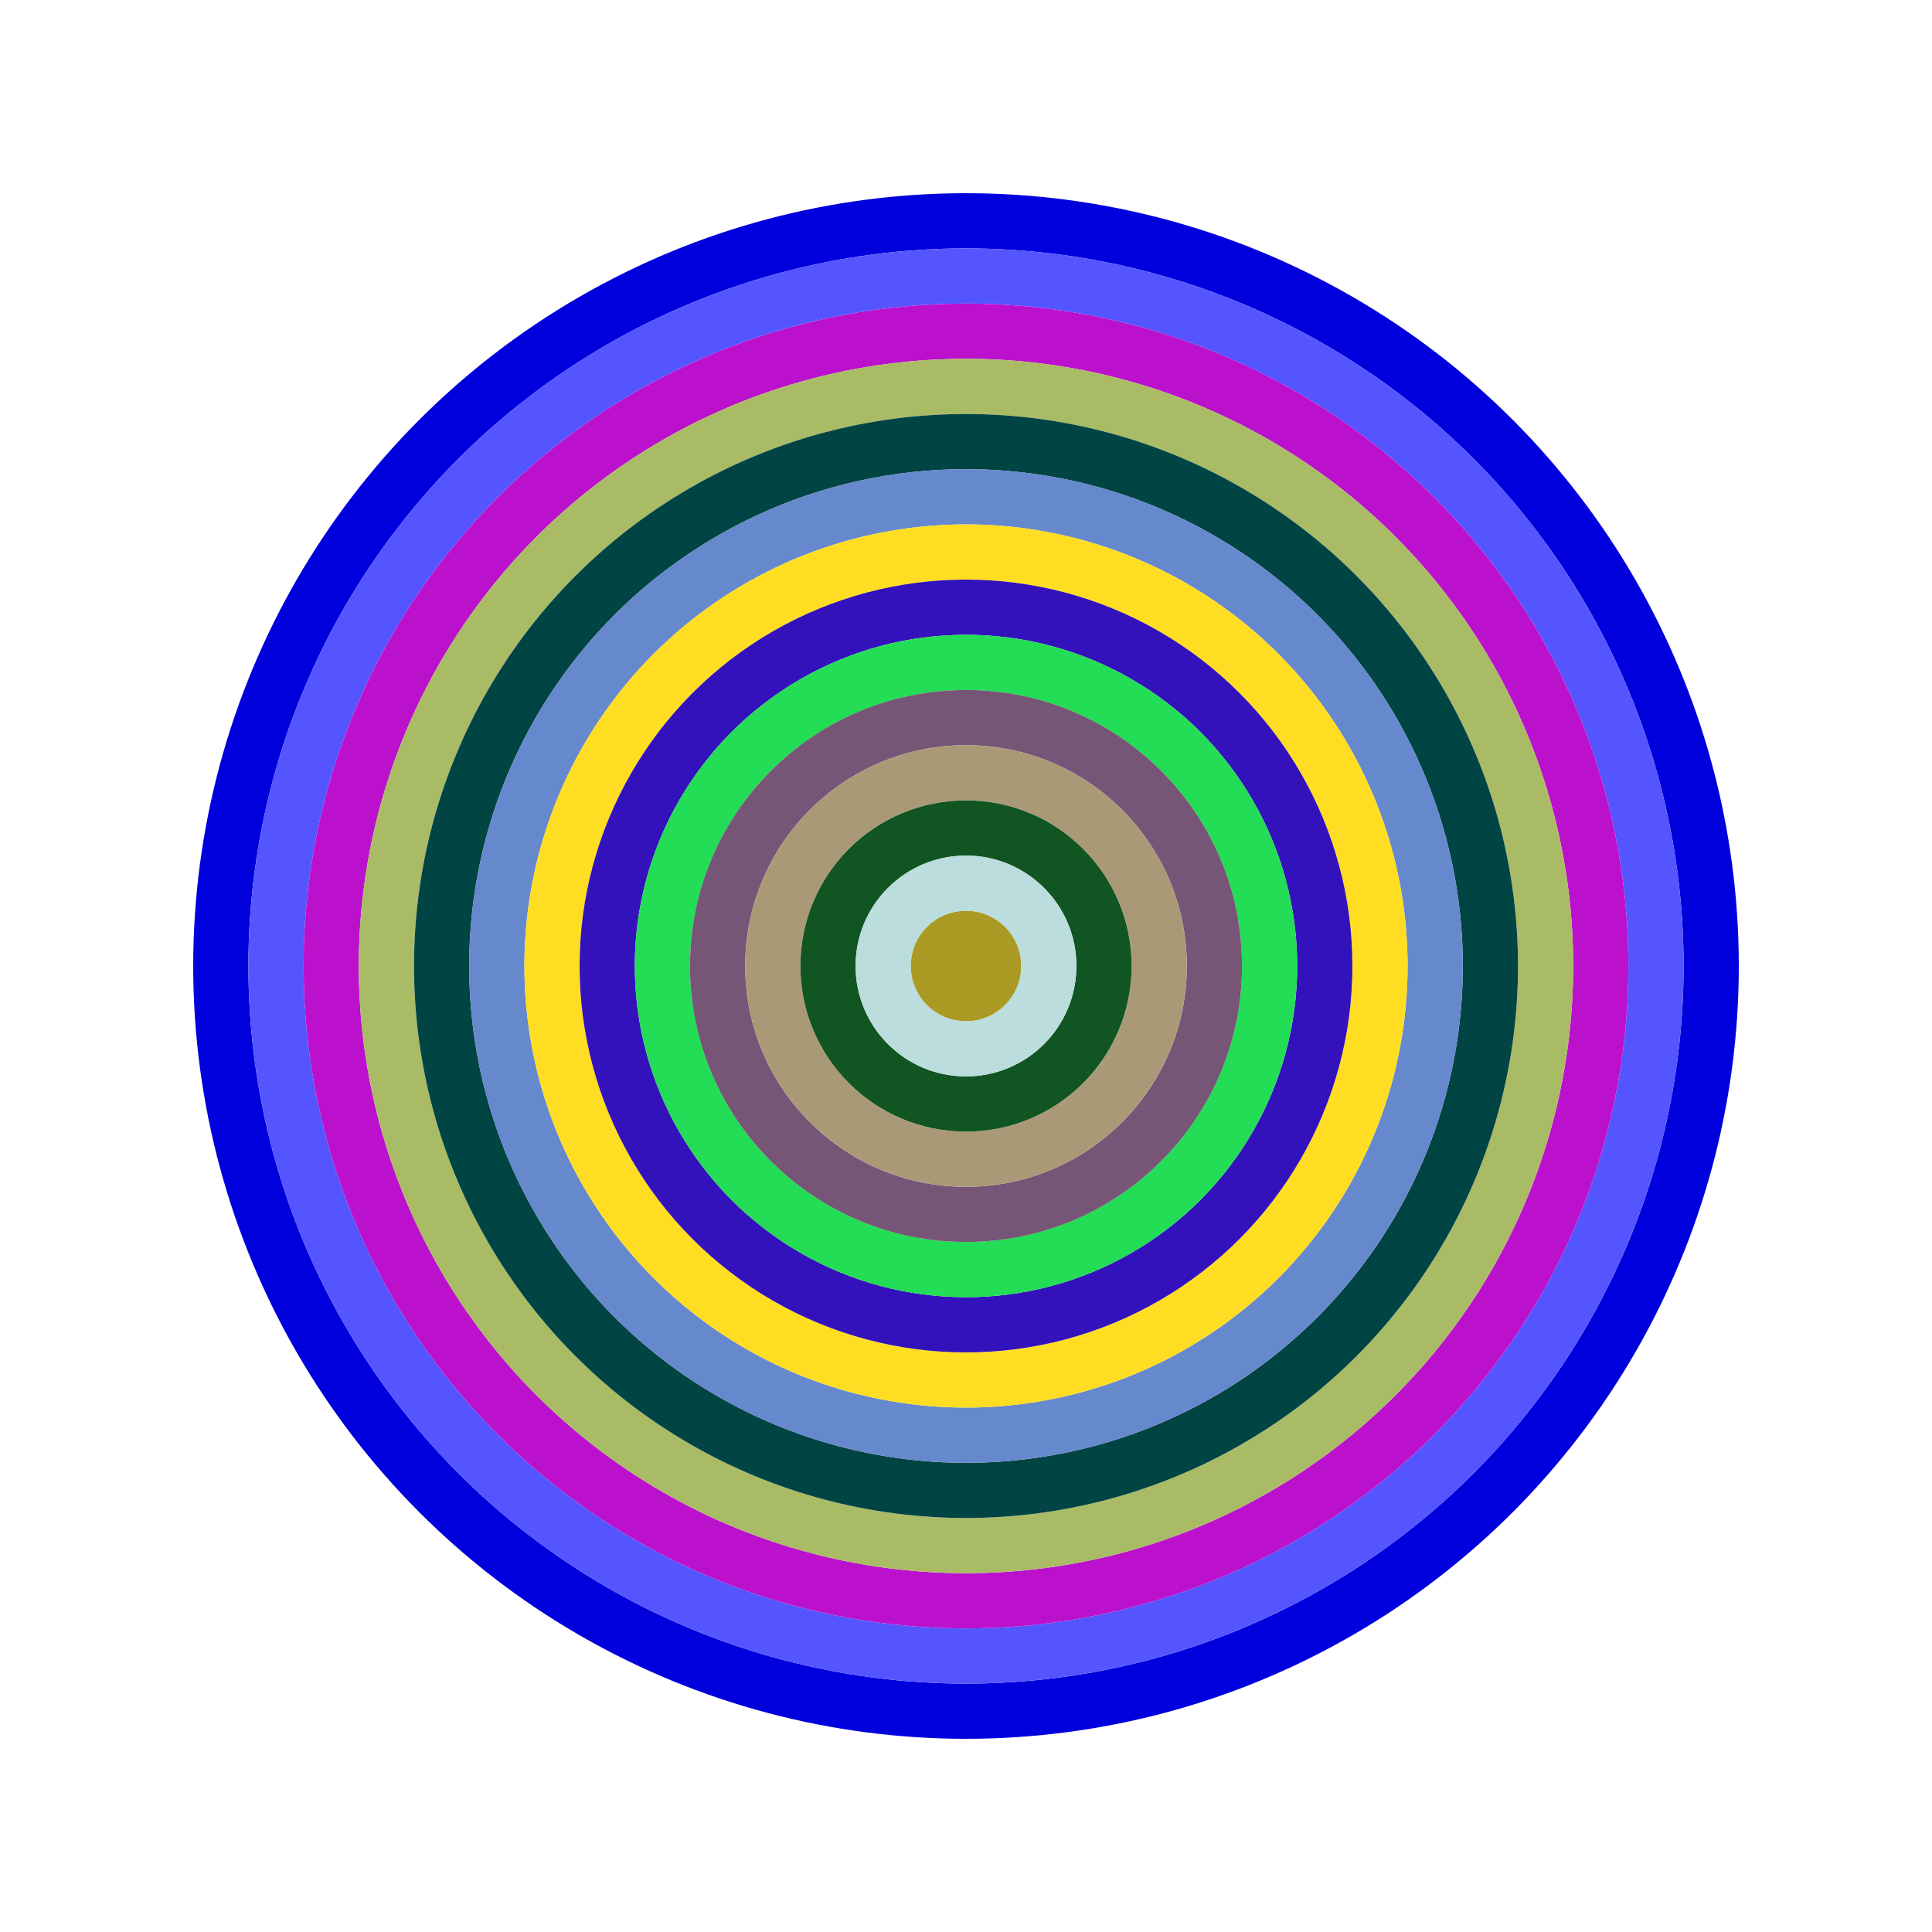 <svg id="0xD55FB1Cab604468cfd231b2D5757A97152bDDA92" viewBox="0 0 700 700" xmlns="http://www.w3.org/2000/svg"><style>.a{stroke-width:20;}</style><g class="a" fill="none"><circle cx="350" cy="350" r="270" stroke="#00D"></circle><circle cx="350" cy="350" r="250" stroke="#55F"></circle><circle cx="350" cy="350" r="230" stroke="#B1C"></circle><circle cx="350" cy="350" r="210" stroke="#ab6"></circle><circle cx="350" cy="350" r="190" stroke="#044"></circle><circle cx="350" cy="350" r="170" stroke="#68c"></circle><circle cx="350" cy="350" r="150" stroke="#fd2"></circle><circle cx="350" cy="350" r="130" stroke="#31b"></circle><circle cx="350" cy="350" r="110" stroke="#2D5"></circle><circle cx="350" cy="350" r="90" stroke="#757"></circle><circle cx="350" cy="350" r="70" stroke="#A97"></circle><circle cx="350" cy="350" r="50" stroke="#152"></circle><circle cx="350" cy="350" r="30" stroke="#bDD"></circle><circle cx="350" cy="350" r="10" stroke="#A92"></circle></g></svg>